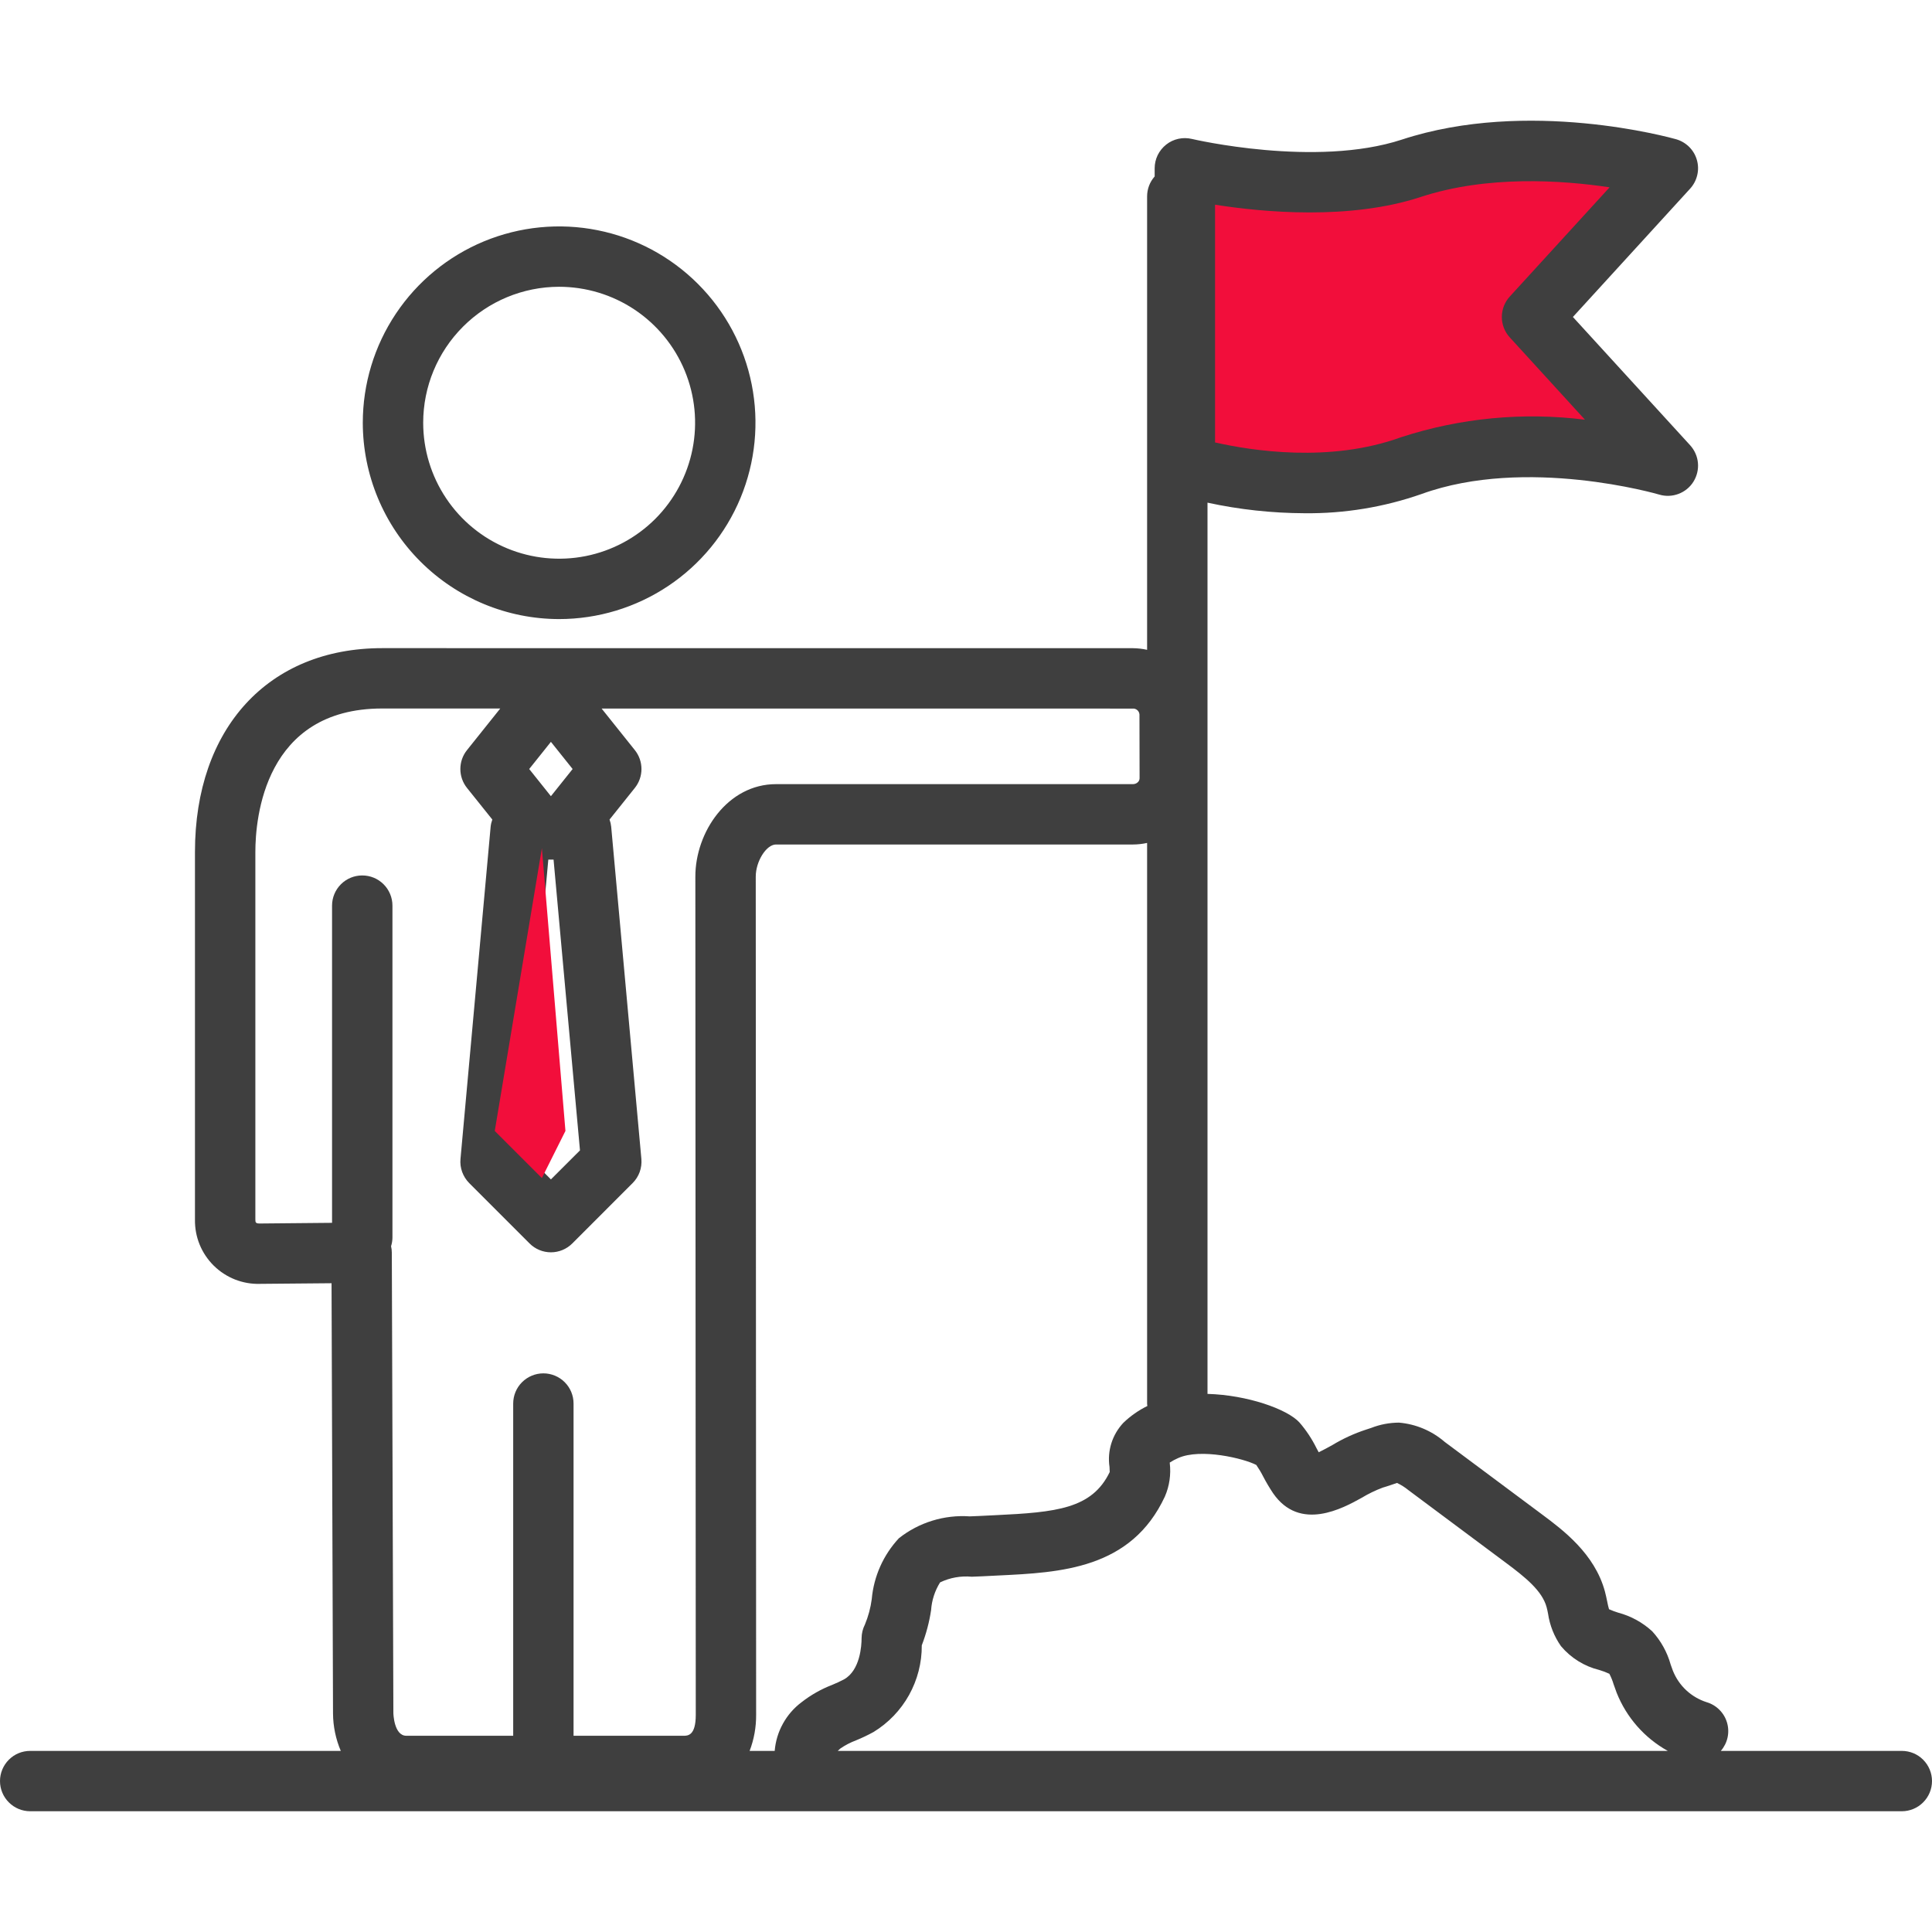 <svg width="46" height="46" viewBox="0 0 46 46" fill="none" xmlns="http://www.w3.org/2000/svg">
<g clip-path="url(#clip0_42_524)">
<path d="M13.31 14.74C14.235 14.74 15.139 14.466 15.908 13.953C16.677 13.44 17.277 12.71 17.631 11.856C17.985 11.002 18.078 10.062 17.898 9.155C17.718 8.248 17.273 7.415 16.619 6.761C15.965 6.107 15.133 5.661 14.226 5.481C13.319 5.3 12.379 5.393 11.524 5.746C10.67 6.1 9.94 6.699 9.426 7.468C8.912 8.237 8.638 9.141 8.638 10.065C8.639 11.304 9.132 12.492 10.008 13.368C10.884 14.245 12.071 14.738 13.31 14.74ZM13.31 6.828C13.95 6.828 14.577 7.017 15.109 7.372C15.642 7.728 16.057 8.233 16.303 8.825C16.548 9.416 16.613 10.067 16.488 10.695C16.363 11.323 16.055 11.9 15.603 12.353C15.15 12.806 14.573 13.115 13.945 13.24C13.317 13.365 12.666 13.301 12.075 13.056C11.483 12.811 10.977 12.396 10.622 11.864C10.266 11.332 10.076 10.706 10.076 10.065C10.076 9.207 10.417 8.385 11.024 7.778C11.63 7.171 12.452 6.829 13.31 6.828Z" fill="#3F3F3F"/>
<path d="M28.61 11.22V4.488L32.537 3.927L36.463 3.366L39.268 3.927L37.024 7.854L39.268 10.659H35.902L28.61 11.22Z" fill="#F20E3B"/>
<path d="M40.972 41.688C41.051 41.597 41.106 41.488 41.132 41.371C41.158 41.254 41.154 41.132 41.12 41.016C41.087 40.901 41.025 40.796 40.94 40.711C40.856 40.626 40.751 40.563 40.636 40.529C40.454 40.471 40.288 40.374 40.148 40.244C40.009 40.114 39.901 39.955 39.83 39.778C39.811 39.729 39.794 39.68 39.777 39.63C39.695 39.336 39.544 39.065 39.338 38.84C39.108 38.629 38.831 38.477 38.529 38.397C38.455 38.374 38.381 38.347 38.31 38.315C38.295 38.272 38.279 38.19 38.267 38.132C38.25 38.051 38.233 37.969 38.212 37.891C37.968 36.991 37.21 36.426 36.709 36.053L34.395 34.329C34.09 34.066 33.71 33.906 33.309 33.872C33.081 33.873 32.856 33.916 32.645 33.999C32.605 34.013 32.566 34.026 32.526 34.038C32.245 34.13 31.976 34.253 31.723 34.406C31.627 34.459 31.5 34.529 31.398 34.578C31.38 34.545 31.362 34.511 31.344 34.478C31.236 34.259 31.1 34.054 30.94 33.869C30.65 33.55 29.697 33.214 28.75 33.188V11.968C29.51 12.133 30.285 12.217 31.062 12.22C32.01 12.23 32.952 12.075 33.847 11.762C36.339 10.858 39.475 11.766 39.506 11.776C39.657 11.821 39.818 11.815 39.965 11.759C40.112 11.704 40.237 11.602 40.32 11.469C40.403 11.335 40.441 11.179 40.427 11.022C40.413 10.866 40.347 10.718 40.242 10.602L37.45 7.547L40.242 4.491C40.324 4.401 40.382 4.291 40.41 4.172C40.439 4.052 40.436 3.928 40.402 3.81C40.369 3.692 40.306 3.585 40.219 3.498C40.132 3.412 40.025 3.349 39.907 3.315C39.764 3.275 36.382 2.337 33.377 3.324C31.325 3.997 28.408 3.315 28.378 3.308C28.273 3.283 28.163 3.282 28.057 3.305C27.951 3.328 27.851 3.375 27.766 3.443C27.681 3.51 27.612 3.596 27.564 3.693C27.517 3.791 27.492 3.898 27.492 4.007V4.201C27.377 4.331 27.313 4.498 27.312 4.672V15.472C27.2 15.447 27.086 15.434 26.971 15.433L9.098 15.432C6.391 15.432 4.642 17.337 4.642 20.285V29.037C4.639 29.241 4.676 29.443 4.753 29.632C4.83 29.82 4.945 29.992 5.09 30.135C5.235 30.278 5.407 30.39 5.597 30.465C5.787 30.539 5.99 30.575 6.193 30.568L7.894 30.553L7.929 40.797C7.931 41.103 7.994 41.406 8.114 41.688H0.719C0.528 41.688 0.345 41.763 0.211 41.898C0.076 42.033 0 42.216 0 42.406C0 42.597 0.076 42.78 0.211 42.914C0.345 43.049 0.528 43.125 0.719 43.125H45.281C45.472 43.125 45.655 43.049 45.789 42.914C45.924 42.78 46 42.597 46 42.406C46 42.216 45.924 42.033 45.789 41.898C45.655 41.763 45.472 41.688 45.281 41.688H40.972ZM30.079 35.161C30.149 35.295 30.226 35.425 30.31 35.551C30.949 36.479 31.98 35.907 32.421 35.662C32.58 35.566 32.749 35.484 32.923 35.419C32.985 35.402 33.045 35.381 33.106 35.361C33.164 35.341 33.251 35.311 33.263 35.308C33.361 35.355 33.453 35.413 33.537 35.482L35.85 37.206C36.321 37.556 36.719 37.878 36.824 38.266C36.838 38.316 36.848 38.368 36.858 38.419C36.899 38.698 37.004 38.963 37.166 39.194C37.402 39.475 37.721 39.674 38.077 39.761C38.16 39.785 38.24 39.816 38.318 39.852C38.359 39.931 38.393 40.013 38.418 40.098C38.442 40.167 38.466 40.237 38.492 40.304C38.726 40.892 39.156 41.381 39.709 41.688H19.947C19.963 41.671 19.982 41.653 20.007 41.632C20.124 41.551 20.251 41.486 20.384 41.436C20.526 41.378 20.664 41.312 20.799 41.238C21.152 41.022 21.443 40.719 21.644 40.358C21.845 39.996 21.95 39.589 21.947 39.175C22.051 38.904 22.126 38.623 22.169 38.336C22.185 38.101 22.259 37.875 22.383 37.676C22.617 37.563 22.878 37.517 23.137 37.541C23.221 37.538 23.304 37.535 23.386 37.531L23.764 37.512C25.249 37.441 26.932 37.361 27.736 35.63C27.844 35.381 27.883 35.108 27.852 34.838C27.852 34.833 27.851 34.828 27.851 34.823C27.915 34.782 27.981 34.746 28.051 34.716C28.589 34.475 29.617 34.726 29.912 34.88C29.974 34.97 30.03 35.064 30.079 35.161ZM28.93 4.874C30.081 5.055 32.135 5.245 33.826 4.69C35.411 4.17 37.184 4.289 38.324 4.46L35.946 7.062C35.825 7.195 35.758 7.367 35.758 7.547C35.758 7.726 35.825 7.899 35.946 8.032L37.737 9.993C36.264 9.808 34.768 9.951 33.356 10.411C31.666 11.025 29.798 10.731 28.93 10.534L28.93 4.874ZM27.318 33.476C27.108 33.579 26.915 33.714 26.746 33.877C26.616 34.016 26.518 34.182 26.461 34.364C26.404 34.546 26.389 34.739 26.417 34.927C26.419 34.967 26.422 35.019 26.422 35.048C26 35.925 25.151 36.007 23.696 36.076L23.307 36.095C23.235 36.099 23.163 36.102 23.089 36.104C22.482 36.062 21.881 36.247 21.403 36.624C21.032 37.022 20.804 37.532 20.756 38.074C20.729 38.282 20.674 38.485 20.594 38.678C20.542 38.779 20.515 38.892 20.514 39.005C20.514 39.18 20.481 39.769 20.096 39.985C20.004 40.033 19.91 40.077 19.814 40.116C19.552 40.217 19.306 40.356 19.085 40.529C18.902 40.666 18.751 40.84 18.641 41.04C18.53 41.24 18.464 41.46 18.445 41.688H17.848C17.953 41.414 18.005 41.123 18.003 40.83L17.994 20.872C17.994 20.507 18.246 20.107 18.476 20.107L26.974 20.107C27.088 20.107 27.201 20.094 27.312 20.07V33.422C27.312 33.44 27.317 33.458 27.318 33.476ZM13.809 27.39L13.117 28.081L12.426 27.39L13.055 20.467H13.18L13.809 27.39ZM12.6 18.31L13.117 17.663L13.634 18.31L13.117 18.957L12.6 18.31ZM6.187 29.131C6.088 29.131 6.08 29.107 6.08 29.037V20.285C6.08 19.484 6.297 16.869 9.098 16.869L11.911 16.869L11.118 17.861C11.016 17.988 10.961 18.147 10.961 18.31C10.961 18.473 11.016 18.631 11.118 18.759L11.722 19.513C11.702 19.568 11.688 19.625 11.682 19.683L10.964 27.595C10.954 27.7 10.968 27.805 11.004 27.904C11.04 28.003 11.097 28.093 11.171 28.168L12.609 29.606C12.743 29.741 12.927 29.817 13.117 29.817C13.308 29.817 13.491 29.741 13.626 29.606L15.063 28.168C15.138 28.093 15.195 28.003 15.231 27.904C15.266 27.805 15.28 27.7 15.271 27.595L14.552 19.683C14.546 19.625 14.533 19.568 14.513 19.513L15.116 18.759C15.218 18.631 15.273 18.473 15.273 18.31C15.273 18.147 15.218 17.988 15.116 17.861L14.324 16.87L26.971 16.871C27.011 16.868 27.049 16.882 27.079 16.908C27.109 16.934 27.127 16.971 27.13 17.011L27.133 18.53C27.133 18.547 27.129 18.564 27.122 18.58C27.116 18.596 27.106 18.61 27.093 18.622C27.078 18.638 27.059 18.65 27.038 18.658C27.018 18.666 26.996 18.67 26.974 18.67L18.476 18.67C17.328 18.67 16.556 19.808 16.556 20.872L16.566 40.83C16.566 41.328 16.375 41.328 16.272 41.328H13.656V33.418C13.656 33.227 13.581 33.045 13.446 32.91C13.311 32.775 13.128 32.699 12.938 32.699C12.747 32.699 12.564 32.775 12.429 32.91C12.294 33.045 12.219 33.227 12.219 33.418V41.328H9.676C9.376 41.328 9.366 40.787 9.366 40.787L9.329 29.825C9.329 29.774 9.323 29.722 9.311 29.672C9.332 29.606 9.343 29.538 9.344 29.469V21.562C9.344 21.372 9.268 21.189 9.133 21.054C8.998 20.919 8.816 20.844 8.625 20.844C8.434 20.844 8.252 20.919 8.117 21.054C7.982 21.189 7.906 21.372 7.906 21.562V29.115L6.187 29.131Z" fill="#3F3F3F"/>
<path d="M11.78 26.927L12.902 20.195L13.463 26.927L12.902 28.049L11.78 26.927Z" fill="#F20E3B"/>
</g>
<defs>
<clipPath id="clip0_42_524">
<rect width="46" height="46" fill="white"/>
</clipPath>
</defs>
</svg>
